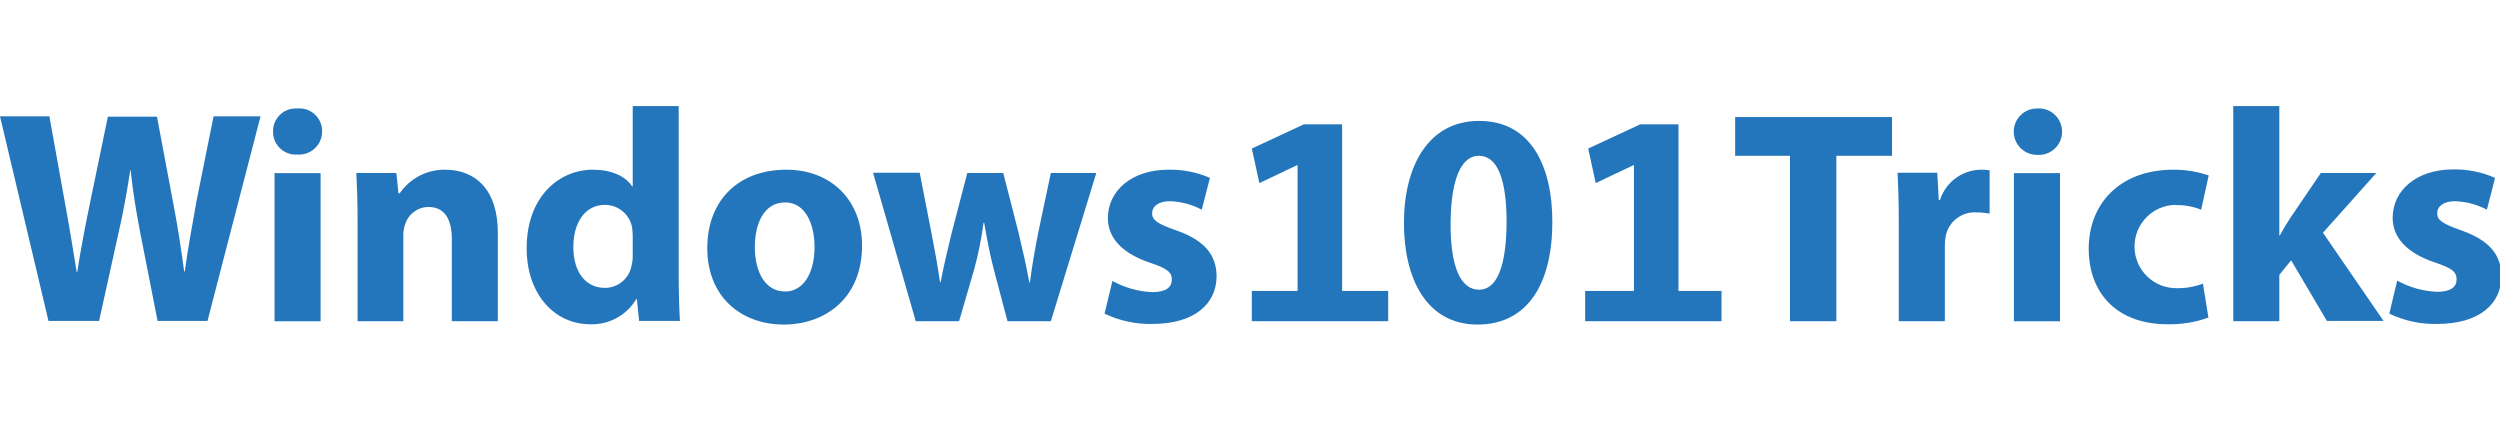 <svg xmlns="http://www.w3.org/2000/svg" xmlns:xlink="http://www.w3.org/1999/xlink" fill="none" version="1.1" width="330" height="56" viewBox="0 0 330 56"><defs><clipPath id="master_svg0_534_22978"><rect x="0" y="0" width="330" height="56" rx="0"/></clipPath></defs><g clip-path="url(#master_svg0_534_22978)"><g><path d="M25.95,26.48C25.39,29.68,24.79,32.84,24.39,35.84L24.31,35.84C23.91,32.84,23.47,29.96,22.87,26.84L20.72,15.4L14.24,15.4L11.96,26.4C11.28,29.72,10.64,32.96,10.2,35.88L10.12,35.88C9.68,33.16,9.12,29.68,8.52,26.48L6.52,15.36L0,15.36L6.4,42.36L13.08,42.36L15.64,30.76C16.28,28.04,16.72,25.48,17.2,22.44L17.24,22.44C17.56,25.52,18,28.04,18.52,30.76L20.8,42.36L27.39,42.36L34.39,15.36L28.19,15.36L25.95,26.48ZM36.24,22.85L42.32,22.85L42.32,42.41L36.24,42.41L36.24,22.85ZM39.24,14.32C37.474,14.201,35.989,15.63,36.04,17.4C36.036,19.138,37.506,20.516,39.24,20.4C40.994,20.533,42.496,19.159,42.52,17.4C42.577,15.596,41.038,14.151,39.24,14.32ZM58.76,22.4C56.364,22.371,54.112,23.542,52.76,25.52L52.6,25.52L52.32,22.84L47.04,22.84C47.12,24.56,47.2,26.64,47.2,29.08L47.2,42.4L53.24,42.4L53.24,31.12C53.225,30.603,53.307,30.087,53.48,29.6C53.902,28.251,55.147,27.33,56.56,27.32C58.76,27.32,59.64,29.04,59.64,31.56L59.64,42.4L65.71,42.4L65.71,30.8C65.75,25.04,62.75,22.4,58.76,22.4ZM89.59,14L83.52,14L83.52,24.6L83.44,24.6C82.56,23.24,80.68,22.4,78.28,22.4C73.6,22.4,69.48,26.2,69.52,32.8C69.52,38.88,73.24,42.8,77.88,42.8C80.371,42.897,82.716,41.623,83.99,39.48L84.07,39.48L84.36,42.36L89.75,42.36C89.67,41.04,89.59,38.72,89.59,36.52L89.59,14ZM83.52,33.68C83.531,34.152,83.477,34.623,83.36,35.08C83.049,36.778,81.566,38.009,79.84,38C77.32,38,75.68,35.92,75.68,32.6C75.68,29.52,77.12,27.04,79.88,27.04C81.633,27.055,83.128,28.315,83.44,30.04C83.486,30.398,83.513,30.759,83.52,31.12L83.52,33.68ZM103.8,22.4C97.52,22.4,93.36,26.4,93.36,32.76C93.36,39.12,97.76,42.84,103.48,42.84C108.71,42.84,113.79,39.56,113.79,32.4C113.79,26.52,109.79,22.4,103.8,22.4ZM103.64,38.48C101.04,38.48,99.64,35.96,99.64,32.6C99.64,29.72,100.72,26.72,103.64,26.72C106.4,26.72,107.52,29.72,107.52,32.6C107.52,36.12,106,38.48,103.64,38.48ZM137.07,30.6C136.63,32.84,136.23,35.04,135.95,37.28L135.87,37.28C135.47,35.04,134.95,32.84,134.43,30.64L132.43,22.84L127.68,22.84L125.6,30.84C125.12,32.76,124.6,35,124.16,37.24L124.08,37.24C123.76,35,123.36,32.84,122.96,30.8L121.4,22.8L115.24,22.8L120.88,42.4L126.6,42.4L128.6,35.52C129.149,33.51,129.56,31.466,129.83,29.4L129.91,29.4C130.32,31.8,130.67,33.56,131.16,35.48L132.99,42.4L138.71,42.4L144.71,22.84L138.71,22.84L137.07,30.6ZM155.24,30.4C152.84,29.56,152.08,29.08,152.08,28.16C152.08,27.24,152.92,26.56,154.4,26.56C155.877,26.601,157.325,26.984,158.63,27.68L159.71,23.48C157.985,22.731,156.12,22.362,154.24,22.4C149.4,22.4,146.24,25.16,146.24,28.8C146.24,31.12,147.76,33.32,151.8,34.68C154.08,35.44,154.68,35.92,154.68,36.92C154.68,37.92,153.92,38.56,152.08,38.56C150.242,38.479,148.448,37.972,146.84,37.08L145.8,41.4C147.77,42.346,149.935,42.812,152.12,42.76C157.71,42.76,160.59,40.08,160.59,36.44C160.55,33.6,158.99,31.72,155.24,30.4ZM177.16,16.41L172.12,16.41L165.24,19.61L166.24,24.17L171.2,21.81L171.28,21.81L171.28,38.4L165.24,38.4L165.24,42.4L171.28,42.4L177.16,42.4L183.24,42.4L183.24,38.4L177.16,38.4L177.16,16.41ZM195.24,15.96C188.52,15.96,185.32,21.96,185.32,29.44C185.32,36.8,188.32,42.84,195.03,42.84C201.74,42.84,204.91,37.32,204.91,29.28C204.91,22.16,202.24,15.96,195.24,15.96ZM195.24,38.24C192.88,38.24,191.44,35.4,191.48,29.44C191.52,23.48,192.96,20.56,195.2,20.56C197.63,20.56,198.87,23.56,198.87,29.36C198.83,35.28,197.55,38.24,195.24,38.24ZM221.56,16.41L216.52,16.41L209.64,19.61L210.64,24.17L215.6,21.81L215.68,21.81L215.68,38.4L209.24,38.4L209.24,42.4L215.68,42.4L221.56,42.4L227.24,42.4L227.24,38.4L221.56,38.4L221.56,16.41ZM229.04,20.57L236.28,20.57L236.28,42.4L242.4,42.4L242.4,20.57L249.75,20.57L249.75,15.45L229.04,15.45L229.04,20.57ZM256.079,26.4L255.919,26.4L255.719,22.8L250.479,22.8C250.559,24.48,250.639,26.36,250.639,29.24L250.639,42.4L256.719,42.4L256.719,32.48C256.716,32.024,256.756,31.569,256.839,31.12C257.246,29.193,259.027,27.871,260.99,28.04C261.54,28.041,262.089,28.095,262.629,28.2L262.629,22.48C262.21,22.41,261.784,22.383,261.359,22.4C258.931,22.484,256.818,24.085,256.079,26.4ZM268.88,14.32C267.188,14.318,265.815,15.688,265.815,17.38C265.815,19.072,267.188,20.442,268.88,20.44C270.667,20.585,272.197,19.173,272.197,17.38C272.197,15.587,270.667,14.175,268.88,14.32ZM265.84,22.85L271.92,22.85L271.92,42.41L265.84,42.41L265.84,22.85ZM287.15,27.08C288.313,27.04,289.471,27.245,290.55,27.68L291.55,23.16C290.057,22.649,288.488,22.392,286.91,22.4C279.63,22.4,275.71,27.08,275.71,32.8C275.71,38.96,279.71,42.8,286.07,42.8C287.922,42.849,289.768,42.551,291.51,41.92L290.79,37.44C289.678,37.859,288.497,38.062,287.31,38.04C284.275,38.07,281.789,35.635,281.756,32.6C281.723,29.565,284.155,27.076,287.19,27.04L287.15,27.08ZM313.67,22.84L306.35,22.84L302.35,28.72C301.87,29.48,301.35,30.28,300.95,31.08L300.87,31.08L300.87,14L294.79,14L294.79,42.4L300.87,42.4L300.87,36.28L302.43,34.36L307.15,42.36L314.63,42.36L306.63,30.72L313.67,22.84ZM324.87,30.4C322.47,29.56,321.71,29.08,321.71,28.16C321.71,27.24,322.55,26.56,324.03,26.56C325.51,26.601,326.962,26.985,328.27,27.68L329.35,23.48C327.612,22.712,325.729,22.329,323.83,22.36C318.99,22.36,315.83,25.12,315.83,28.76C315.83,31.08,317.35,33.28,321.39,34.64C323.67,35.4,324.27,35.88,324.27,36.88C324.27,37.88,323.51,38.52,321.67,38.52C319.832,38.439,318.038,37.932,316.43,37.04L315.39,41.4C317.36,42.346,319.525,42.812,321.71,42.76C327.31,42.76,330.19,40.08,330.19,36.44C330.15,33.6,328.59,31.72,324.87,30.4Z" fill="#2376BC" fill-opacity="1" style="mix-blend-mode:passthrough"/></g></g></svg>